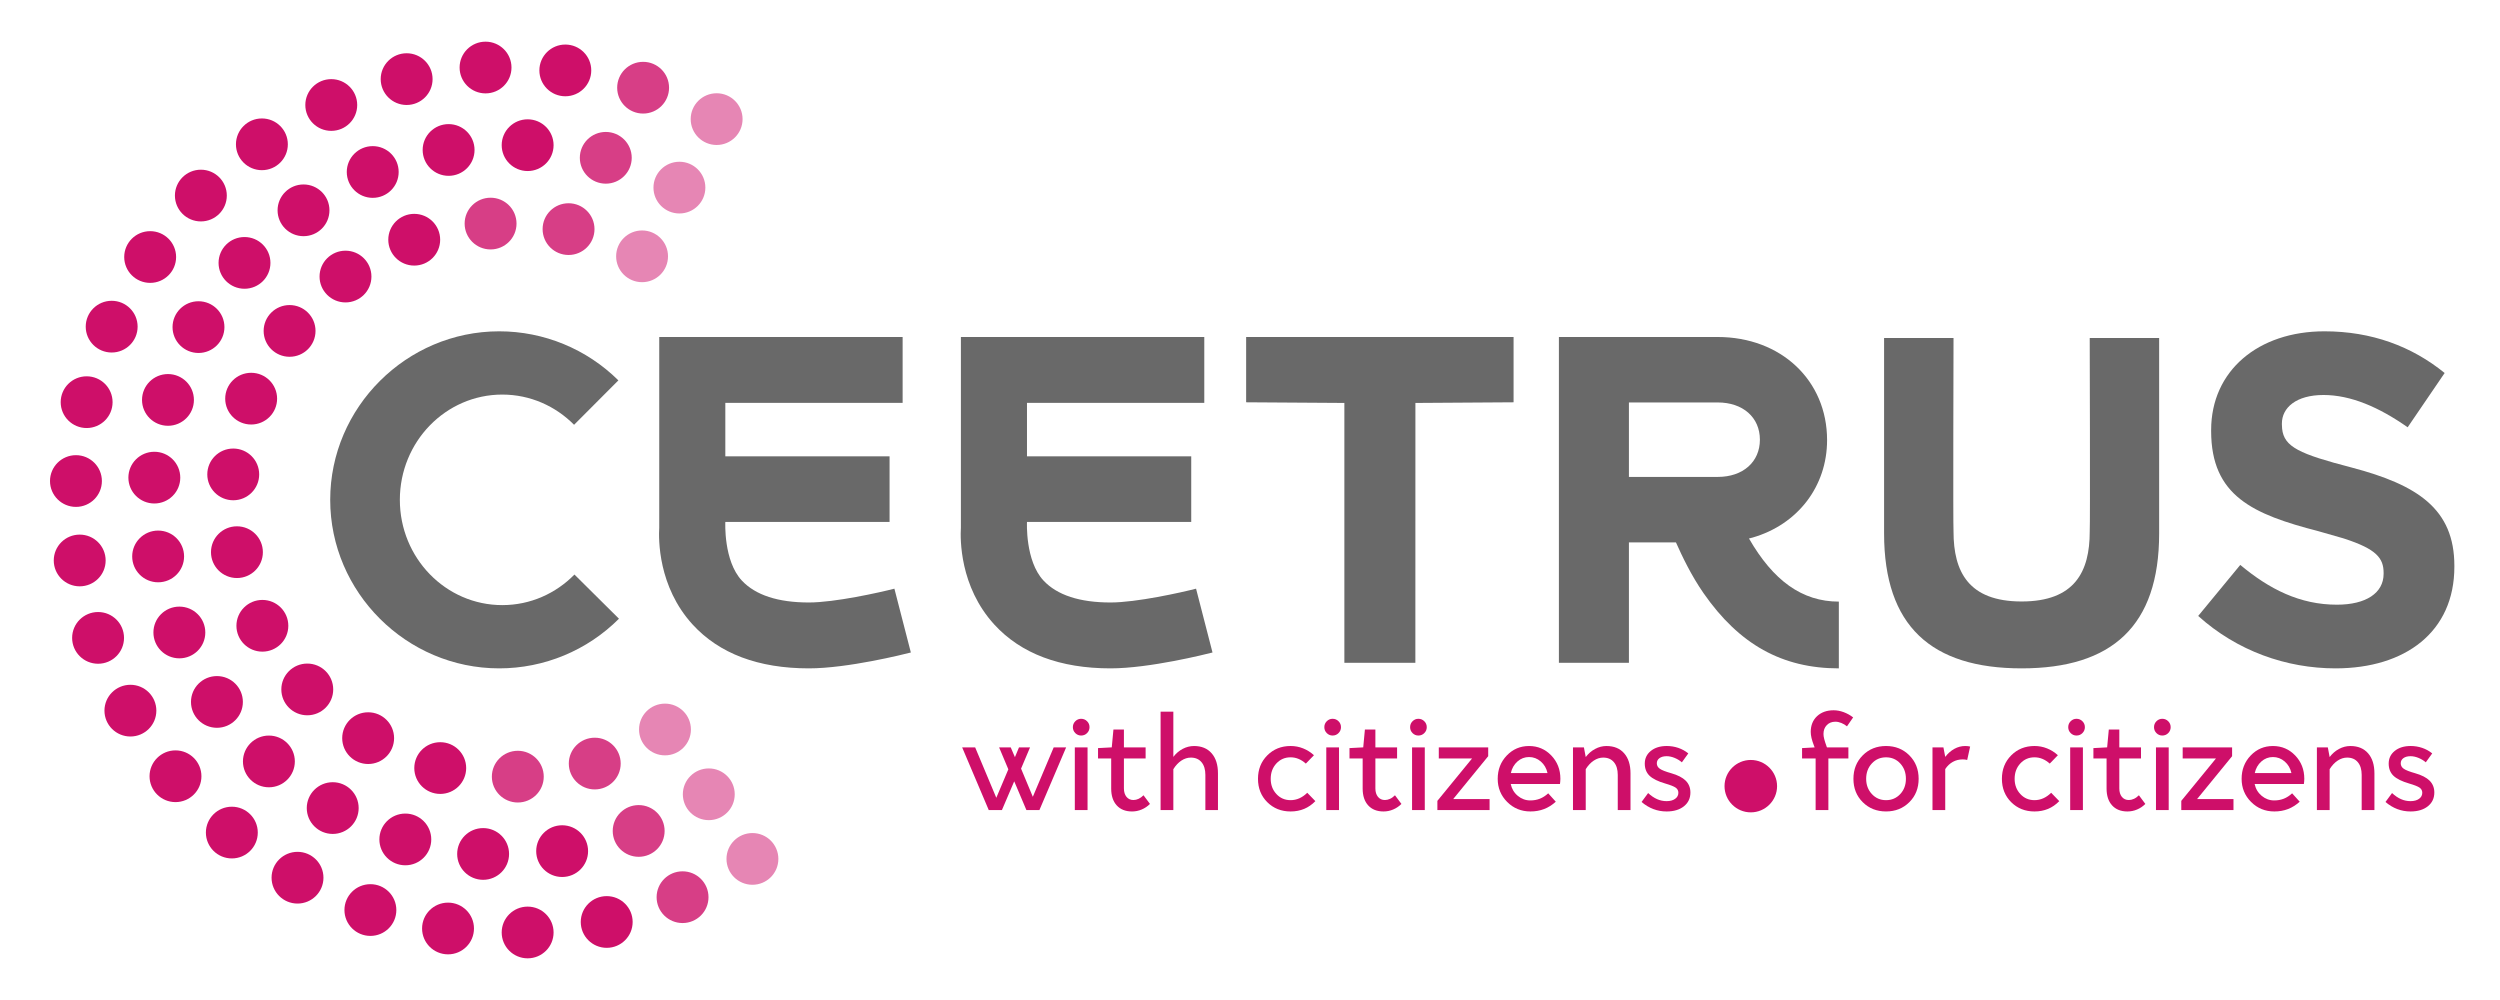 <svg width="300" height="120" viewBox="0 0 300 120" fill="none" xmlns="http://www.w3.org/2000/svg">
<g clip-path="url(#clip0_904_16051)">
<path d="M282.205 56.105C275.95 54.483 274.08 53.64 273.854 51.442C273.849 51.272 273.827 51.111 273.827 50.938V50.825C273.827 48.916 275.547 47.399 278.819 47.399C282.095 47.399 285.478 48.859 288.919 51.274L293.358 44.76C289.419 41.556 284.591 39.758 278.933 39.758C270.997 39.758 265.337 44.479 265.337 51.61V51.723C265.337 59.532 270.386 61.722 278.211 63.744C278.58 63.841 280.976 64.529 281.181 64.594C281.249 64.615 281.321 64.636 281.384 64.66C285.159 65.897 286.033 66.971 286.033 68.743V68.856C286.033 71.161 283.924 72.563 280.431 72.563C275.992 72.563 272.329 70.71 268.833 67.79L263.783 73.913C268.446 78.125 274.383 80.204 280.262 80.204C288.642 80.204 294.524 75.822 294.524 68.016V67.903C294.524 61.05 290.085 58.185 282.205 56.105" fill="#696969"/>
<path d="M149.537 48.275L161.324 48.354V79.534H169.844L169.849 48.354L181.629 48.275V40.44H149.537V48.275V48.275Z" fill="#696969"/>
<path d="M242.595 80.204C253.427 80.204 259.098 75.131 259.098 64.014V40.561H250.767C250.767 40.561 250.833 63.103 250.767 63.778V63.799C250.767 68.606 248.967 72.177 242.595 72.177C236.224 72.177 234.423 68.606 234.423 63.799V63.778C234.357 63.103 234.423 40.561 234.423 40.561H226.09V64.014C226.09 75.131 231.764 80.204 242.595 80.204" fill="#696969"/>
<path d="M220.661 72.194C216.232 72.194 212.775 69.655 209.877 64.619C210.032 64.585 210.177 64.548 210.306 64.509C215.737 62.941 219.25 58.349 219.25 52.814C219.25 45.643 213.723 40.439 206.112 40.439H187.068V79.533H195.47V65.089H201.115C201.833 66.698 202.926 69.022 204.421 71.173C208.7 77.335 213.86 80.205 220.661 80.205V72.194ZM206.13 57.23H195.47V48.295H206.13C209.155 48.295 211.188 50.091 211.188 52.764C211.188 55.437 209.155 57.23 206.13 57.23" fill="#696969"/>
<path d="M68.934 68.945C66.712 71.211 63.652 72.613 60.274 72.613C53.487 72.613 47.982 66.957 47.982 59.981C47.982 53.005 53.487 47.349 60.274 47.349C63.631 47.349 66.669 48.735 68.889 50.975L74.205 45.645C70.406 41.877 65.261 39.758 59.903 39.758C48.777 39.758 39.625 48.888 39.625 59.981C39.625 71.075 48.777 80.204 59.903 80.204C65.295 80.204 70.471 78.059 74.276 74.246L68.934 68.945V68.945Z" fill="#696969"/>
<path d="M133.264 72.298C129.56 72.298 126.853 71.413 125.221 69.667C123.004 67.296 123.238 62.635 123.238 62.635H142.948V54.758H123.238V48.346H144.514V40.438H115.308V63.318C115.226 64.641 115.14 70.381 119.323 74.952C122.514 78.436 127.206 80.204 133.264 80.204C137.945 80.204 144.741 78.494 145.501 78.3L143.527 70.641C141.729 71.103 136.379 72.298 133.264 72.298" fill="#696969"/>
<path d="M97.065 72.298C93.36 72.298 90.654 71.413 89.021 69.667C86.805 67.296 87.039 62.635 87.039 62.635H106.748V54.758H87.039V48.346H108.315V40.438H79.109V63.318C79.027 64.641 78.94 70.381 83.124 74.952C86.315 78.436 91.007 80.204 97.065 80.204C101.746 80.204 108.541 78.494 109.302 78.3L107.328 70.641C105.529 71.103 100.179 72.298 97.065 72.298" fill="#696969"/>
<path d="M124.729 97.208H123.168L121.707 93.758L120.23 97.208H118.65L115.459 89.688H117.02L119.556 95.735L121.001 92.319L119.893 89.688H121.288L121.791 90.862L122.278 89.688H123.605L122.528 92.235L123.939 95.617L126.443 89.688H127.936L124.729 97.208V97.208Z" fill="#CE0F69"/>
<path d="M129.734 86.255C130.013 86.255 130.253 86.352 130.448 86.549C130.645 86.744 130.742 86.98 130.742 87.261C130.742 87.539 130.645 87.775 130.448 87.972C130.253 88.167 130.013 88.264 129.734 88.264C129.466 88.264 129.234 88.167 129.036 87.972C128.842 87.775 128.744 87.539 128.744 87.261C128.744 86.98 128.842 86.744 129.036 86.549C129.234 86.352 129.466 86.255 129.734 86.255ZM128.978 89.687H130.506V97.207H128.978V89.687Z" fill="#CE0F69"/>
<path d="M133.343 91.012H131.764V89.772L133.343 89.688H133.412L133.612 87.546H134.87V89.688H137.474V91.012H134.87V94.612C134.87 95.037 134.976 95.373 135.181 95.625C135.389 95.877 135.666 96.003 136.013 96.003C136.216 96.003 136.419 95.956 136.627 95.861C136.832 95.767 137.032 95.623 137.222 95.433L137.996 96.471C137.703 96.762 137.374 96.985 137.003 97.14C136.634 97.298 136.247 97.376 135.845 97.376C135.063 97.376 134.449 97.132 134.007 96.647C133.565 96.161 133.343 95.489 133.343 94.63V91.012Z" fill="#CE0F69"/>
<path d="M142.9 90.911C142.507 90.911 142.128 91.032 141.765 91.271C141.401 91.512 141.08 91.854 140.801 92.3V97.207H139.271V85.402H140.801V90.827C141.114 90.415 141.488 90.094 141.925 89.864C142.362 89.635 142.815 89.522 143.287 89.522C144.182 89.522 144.885 89.811 145.393 90.391C145.904 90.972 146.156 91.778 146.156 92.804V97.207H144.645V92.988C144.645 92.34 144.492 91.833 144.184 91.465C143.876 91.095 143.447 90.911 142.9 90.911" fill="#CE0F69"/>
<path d="M154.871 90.878C154.187 90.878 153.621 91.125 153.165 91.616C152.712 92.107 152.486 92.721 152.486 93.456C152.486 94.184 152.712 94.79 153.165 95.281C153.621 95.775 154.187 96.019 154.871 96.019C155.24 96.019 155.593 95.943 155.93 95.793C156.264 95.641 156.577 95.423 156.87 95.132L157.844 96.137C157.441 96.549 156.993 96.859 156.501 97.067C156.009 97.271 155.464 97.376 154.871 97.376C153.752 97.376 152.82 97.004 152.075 96.263C151.33 95.52 150.959 94.585 150.959 93.456C150.959 92.33 151.33 91.392 152.075 90.644C152.82 89.896 153.752 89.52 154.871 89.52C155.398 89.52 155.898 89.615 156.375 89.807C156.849 89.996 157.283 90.269 157.675 90.626L156.701 91.632C156.412 91.374 156.114 91.185 155.811 91.062C155.509 90.938 155.195 90.878 154.871 90.878" fill="#CE0F69"/>
<path d="M159.91 86.255C160.189 86.255 160.429 86.352 160.623 86.549C160.821 86.744 160.918 86.98 160.918 87.261C160.918 87.539 160.821 87.775 160.623 87.972C160.429 88.167 160.189 88.264 159.91 88.264C159.641 88.264 159.41 88.167 159.212 87.972C159.017 87.775 158.92 87.539 158.92 87.261C158.92 86.98 159.017 86.744 159.212 86.549C159.41 86.352 159.641 86.255 159.91 86.255ZM159.154 89.687H160.681V97.207H159.154V89.687Z" fill="#CE0F69"/>
<path d="M163.519 91.012H161.939V89.772L163.519 89.688H163.588L163.788 87.546H165.046V89.688H167.65V91.012H165.046V94.612C165.046 95.037 165.152 95.373 165.357 95.625C165.565 95.877 165.841 96.003 166.189 96.003C166.392 96.003 166.594 95.956 166.802 95.861C167.01 95.767 167.208 95.623 167.397 95.433L168.171 96.471C167.879 96.762 167.55 96.985 167.179 97.14C166.81 97.298 166.423 97.376 166.02 97.376C165.238 97.376 164.625 97.132 164.183 96.647C163.74 96.161 163.519 95.489 163.519 94.63V91.012Z" fill="#CE0F69"/>
<path d="M170.203 86.255C170.482 86.255 170.721 86.352 170.916 86.549C171.114 86.744 171.211 86.98 171.211 87.261C171.211 87.539 171.114 87.775 170.916 87.972C170.721 88.167 170.482 88.264 170.203 88.264C169.934 88.264 169.703 88.167 169.505 87.972C169.31 87.775 169.213 87.539 169.213 87.261C169.213 86.98 169.31 86.744 169.505 86.549C169.703 86.352 169.934 86.255 170.203 86.255ZM169.447 89.687H170.974V97.207H169.447V89.687Z" fill="#CE0F69"/>
<path d="M174.385 95.885H178.75V97.209H172.486V96.103L176.651 91.012H172.655V89.689H178.584V90.744L174.385 95.885Z" fill="#CE0F69"/>
<path d="M185.785 95.198L186.694 96.204C186.267 96.595 185.804 96.887 185.298 97.084C184.795 97.278 184.245 97.375 183.653 97.375C182.555 97.375 181.626 96.997 180.865 96.238C180.104 95.477 179.725 94.55 179.725 93.457C179.725 92.352 180.088 91.42 180.815 90.659C181.544 89.9 182.434 89.522 183.484 89.522C184.537 89.522 185.427 89.9 186.157 90.659C186.883 91.42 187.247 92.352 187.247 93.457C187.247 93.557 187.241 93.66 187.231 93.767C187.218 93.872 187.207 93.975 187.197 94.077H181.286C181.407 94.657 181.691 95.133 182.134 95.5C182.576 95.868 183.076 96.052 183.637 96.052C184.05 96.052 184.435 95.983 184.788 95.844C185.14 95.702 185.472 95.49 185.785 95.198H185.785ZM183.484 90.845C182.958 90.845 182.494 91.023 182.092 91.38C181.689 91.738 181.425 92.2 181.302 92.769H185.701C185.577 92.2 185.309 91.738 184.896 91.38C184.482 91.023 184.011 90.845 183.484 90.845Z" fill="#CE0F69"/>
<path d="M192.386 90.911C191.994 90.911 191.617 91.032 191.254 91.271C190.888 91.512 190.567 91.854 190.288 92.3V97.207H188.758V89.688H190.069L190.288 90.846C190.601 90.431 190.975 90.108 191.412 89.874C191.849 89.638 192.302 89.522 192.773 89.522C193.679 89.522 194.387 89.811 194.895 90.391C195.406 90.972 195.661 91.778 195.661 92.804V97.207H194.131V92.988C194.131 92.34 193.979 91.833 193.671 91.465C193.363 91.095 192.933 90.911 192.386 90.911" fill="#CE0F69"/>
<path d="M199.842 94.026C198.958 93.769 198.326 93.456 197.944 93.089C197.565 92.721 197.373 92.235 197.373 91.631C197.373 91.007 197.618 90.497 198.105 90.106C198.592 89.717 199.226 89.52 200.011 89.52C200.493 89.52 200.953 89.597 201.396 89.746C201.838 89.898 202.238 90.119 202.596 90.408L201.825 91.479C201.567 91.256 201.272 91.077 200.943 90.944C200.611 90.81 200.295 90.744 199.992 90.744C199.634 90.744 199.35 90.823 199.137 90.978C198.923 91.135 198.818 91.34 198.818 91.597C198.818 91.865 198.939 92.083 199.179 92.251C199.418 92.419 199.876 92.598 200.548 92.787C201.33 93.01 201.909 93.309 202.286 93.682C202.659 94.058 202.849 94.528 202.849 95.097C202.849 95.79 202.588 96.342 202.067 96.757C201.546 97.169 200.856 97.376 199.992 97.376C199.434 97.376 198.905 97.279 198.407 97.09C197.907 96.901 197.436 96.618 196.988 96.237L197.775 95.166C198.123 95.489 198.478 95.733 198.842 95.893C199.205 96.056 199.59 96.137 199.992 96.137C200.419 96.137 200.761 96.045 201.017 95.859C201.275 95.675 201.404 95.433 201.404 95.132C201.404 94.874 201.298 94.672 201.085 94.52C200.872 94.37 200.458 94.205 199.842 94.026" fill="#CE0F69"/>
<path d="M221.806 89.689V91.012H219.405V97.209H217.875V91.012H216.248V89.772L217.759 89.689L217.691 89.52C217.546 89.142 217.441 88.819 217.38 88.557C217.32 88.297 217.288 88.053 217.288 87.829C217.288 87.05 217.541 86.419 218.044 85.944C218.549 85.472 219.213 85.233 220.042 85.233C220.434 85.233 220.834 85.309 221.243 85.459C221.651 85.611 222.03 85.821 222.377 86.089L221.637 87.16C221.435 86.992 221.214 86.858 220.966 86.758C220.719 86.656 220.479 86.606 220.245 86.606C219.818 86.606 219.473 86.743 219.213 87.018C218.947 87.291 218.818 87.646 218.818 88.082C218.818 88.247 218.844 88.444 218.902 88.667C218.957 88.89 219.057 89.203 219.202 89.605L219.236 89.689H221.806H221.806Z" fill="#CE0F69"/>
<path d="M226.325 89.521C227.443 89.521 228.375 89.894 229.121 90.642C229.866 91.391 230.237 92.328 230.237 93.457C230.237 94.583 229.866 95.521 229.121 96.261C228.375 97.004 227.443 97.374 226.325 97.374C225.206 97.374 224.274 97.004 223.528 96.261C222.783 95.521 222.412 94.583 222.412 93.457C222.412 92.328 222.783 91.391 223.528 90.642C224.274 89.894 225.206 89.521 226.325 89.521ZM226.325 90.879C225.643 90.879 225.074 91.123 224.621 91.614C224.166 92.105 223.939 92.719 223.939 93.457C223.939 94.182 224.166 94.791 224.621 95.282C225.074 95.773 225.643 96.02 226.325 96.02C227.006 96.02 227.575 95.775 228.028 95.29C228.483 94.804 228.71 94.192 228.71 93.457C228.71 92.719 228.483 92.105 228.028 91.614C227.575 91.123 227.006 90.879 226.325 90.879Z" fill="#CE0F69"/>
<path d="M235.526 91.129C235.089 91.129 234.695 91.226 234.342 91.423C233.989 91.617 233.684 91.906 233.428 92.284V97.207H231.898V89.688H233.21L233.428 90.827C233.741 90.415 234.105 90.094 234.518 89.864C234.934 89.635 235.363 89.522 235.811 89.522C235.935 89.522 236.048 89.527 236.148 89.538C236.248 89.548 236.337 89.567 236.416 89.588L236.064 91.195C235.985 91.174 235.898 91.158 235.803 91.145C235.708 91.134 235.616 91.129 235.526 91.129" fill="#CE0F69"/>
<path d="M244.141 90.878C243.459 90.878 242.89 91.125 242.437 91.616C241.982 92.107 241.756 92.721 241.756 93.456C241.756 94.184 241.982 94.79 242.437 95.281C242.89 95.775 243.459 96.019 244.141 96.019C244.509 96.019 244.862 95.943 245.199 95.793C245.534 95.641 245.847 95.423 246.139 95.132L247.113 96.137C246.711 96.549 246.263 96.859 245.771 97.067C245.276 97.271 244.733 97.376 244.141 97.376C243.022 97.376 242.09 97.004 241.345 96.263C240.6 95.52 240.229 94.585 240.229 93.456C240.229 92.33 240.6 91.392 241.345 90.644C242.09 89.896 243.022 89.52 244.141 89.52C244.667 89.52 245.168 89.615 245.644 89.807C246.118 89.996 246.553 90.269 246.945 90.626L245.971 91.632C245.681 91.374 245.384 91.185 245.081 91.062C244.778 90.938 244.465 90.878 244.141 90.878" fill="#CE0F69"/>
<path d="M249.177 86.255C249.457 86.255 249.696 86.352 249.891 86.549C250.086 86.744 250.186 86.98 250.186 87.261C250.186 87.539 250.086 87.775 249.891 87.972C249.696 88.167 249.457 88.264 249.177 88.264C248.909 88.264 248.677 88.167 248.48 87.972C248.285 87.775 248.188 87.539 248.188 87.261C248.188 86.98 248.285 86.744 248.48 86.549C248.677 86.352 248.909 86.255 249.177 86.255ZM248.422 89.687H249.949V97.207H248.422V89.687Z" fill="#CE0F69"/>
<path d="M252.789 91.012H251.209V89.772L252.789 89.688H252.857L253.057 87.546H254.318V89.688H256.92V91.012H254.318V94.612C254.318 95.037 254.421 95.373 254.626 95.625C254.834 95.877 255.111 96.003 255.458 96.003C255.661 96.003 255.864 95.956 256.072 95.861C256.28 95.767 256.477 95.623 256.669 95.433L257.441 96.471C257.149 96.762 256.82 96.985 256.451 97.14C256.08 97.298 255.693 97.376 255.29 97.376C254.508 97.376 253.894 97.132 253.452 96.647C253.01 96.161 252.789 95.489 252.789 94.63V91.012Z" fill="#CE0F69"/>
<path d="M259.472 86.255C259.751 86.255 259.991 86.352 260.186 86.549C260.381 86.744 260.481 86.98 260.481 87.261C260.481 87.539 260.381 87.775 260.186 87.972C259.991 88.167 259.751 88.264 259.472 88.264C259.204 88.264 258.972 88.167 258.775 87.972C258.58 87.775 258.482 87.539 258.482 87.261C258.482 86.98 258.58 86.744 258.775 86.549C258.972 86.352 259.204 86.255 259.472 86.255ZM258.717 89.687H260.244V97.207H258.717V89.687Z" fill="#CE0F69"/>
<path d="M263.652 95.885H268.017V97.209H261.754V96.103L265.919 91.012H261.922V89.689H267.852V90.744L263.652 95.885V95.885Z" fill="#CE0F69"/>
<path d="M275.055 95.198L275.963 96.204C275.537 96.595 275.073 96.887 274.568 97.084C274.065 97.278 273.515 97.375 272.922 97.375C271.824 97.375 270.895 96.997 270.134 96.238C269.373 95.477 268.994 94.55 268.994 93.457C268.994 92.352 269.357 91.42 270.084 90.659C270.813 89.9 271.703 89.522 272.754 89.522C273.807 89.522 274.697 89.9 275.426 90.659C276.153 91.42 276.516 92.352 276.516 93.457C276.516 93.557 276.511 93.66 276.5 93.767C276.487 93.872 276.477 93.975 276.466 94.077H270.555C270.679 94.657 270.961 95.133 271.403 95.5C271.846 95.868 272.346 96.052 272.907 96.052C273.32 96.052 273.704 95.983 274.057 95.844C274.41 95.702 274.742 95.49 275.055 95.198H275.055ZM272.754 90.845C272.227 90.845 271.764 91.023 271.361 91.38C270.958 91.738 270.695 92.2 270.571 92.769H274.971C274.847 92.2 274.578 91.738 274.165 91.38C273.752 91.023 273.28 90.845 272.754 90.845Z" fill="#CE0F69"/>
<path d="M281.655 90.911C281.263 90.911 280.887 91.032 280.523 91.271C280.157 91.512 279.836 91.854 279.557 92.3V97.207H278.027V89.688H279.339L279.557 90.846C279.87 90.431 280.244 90.108 280.681 89.874C281.118 89.638 281.571 89.522 282.042 89.522C282.948 89.522 283.656 89.811 284.165 90.391C284.675 90.972 284.931 91.778 284.931 92.804V97.207H283.401V92.988C283.401 92.34 283.248 91.833 282.94 91.465C282.632 91.095 282.203 90.911 281.655 90.911" fill="#CE0F69"/>
<path d="M289.112 94.026C288.227 93.769 287.595 93.456 287.214 93.089C286.834 92.721 286.642 92.235 286.642 91.631C286.642 91.007 286.887 90.497 287.374 90.106C287.861 89.717 288.496 89.52 289.28 89.52C289.762 89.52 290.223 89.597 290.665 89.746C291.108 89.898 291.508 90.119 291.866 90.408L291.094 91.479C290.836 91.256 290.541 91.077 290.212 90.944C289.881 90.81 289.565 90.744 289.262 90.744C288.904 90.744 288.619 90.823 288.406 90.978C288.193 91.135 288.088 91.34 288.088 91.597C288.088 91.865 288.209 92.083 288.448 92.251C288.688 92.419 289.146 92.598 289.817 92.787C290.599 93.01 291.179 93.309 291.555 93.682C291.929 94.058 292.119 94.528 292.119 95.097C292.119 95.79 291.858 96.342 291.337 96.757C290.815 97.169 290.125 97.376 289.262 97.376C288.704 97.376 288.175 97.279 287.674 97.09C287.177 96.901 286.705 96.618 286.258 96.237L287.045 95.166C287.393 95.489 287.748 95.733 288.111 95.893C288.475 96.056 288.859 96.137 289.262 96.137C289.688 96.137 290.028 96.045 290.286 95.859C290.544 95.675 290.673 95.433 290.673 95.132C290.673 94.874 290.568 94.672 290.355 94.52C290.141 94.37 289.728 94.205 289.112 94.026" fill="#CE0F69"/>
<path d="M210.095 97.483C208.357 97.483 206.943 96.073 206.943 94.338C206.943 92.605 208.357 91.195 210.095 91.195C211.833 91.195 213.249 92.605 213.249 94.338C213.249 96.073 211.833 97.483 210.095 97.483Z" fill="#CE0F69"/>
<path d="M89.109 14.295C89.109 16.009 87.717 17.398 85.998 17.398C84.278 17.398 82.883 16.009 82.883 14.295C82.883 12.58 84.278 11.191 85.998 11.191C87.717 11.191 89.109 12.58 89.109 14.295Z" fill="#E686B4"/>
<path d="M84.643 22.513C84.643 24.228 83.25 25.617 81.531 25.617C79.811 25.617 78.416 24.228 78.416 22.513C78.416 20.799 79.811 19.41 81.531 19.41C83.25 19.41 84.643 20.799 84.643 22.513Z" fill="#E686B4"/>
<path d="M80.162 30.759C80.162 32.473 78.769 33.862 77.05 33.862C75.331 33.862 73.936 32.473 73.936 30.759C73.936 29.044 75.331 27.655 77.05 27.655C78.769 27.655 80.162 29.044 80.162 30.759Z" fill="#E686B4"/>
<path d="M71.34 27.494C71.34 29.209 69.947 30.598 68.228 30.598C66.506 30.598 65.113 29.209 65.113 27.494C65.113 25.779 66.506 24.39 68.228 24.39C69.947 24.39 71.34 25.779 71.34 27.494Z" fill="#D73E86"/>
<path d="M75.807 18.936C75.807 20.651 74.414 22.04 72.695 22.04C70.975 22.04 69.58 20.651 69.58 18.936C69.58 17.222 70.975 15.833 72.695 15.833C74.414 15.833 75.807 17.222 75.807 18.936Z" fill="#D73E86"/>
<path d="M80.287 10.525C80.287 12.239 78.894 13.628 77.175 13.628C75.456 13.628 74.061 12.239 74.061 10.525C74.061 8.81 75.456 7.421 77.175 7.421C78.894 7.421 80.287 8.81 80.287 10.525Z" fill="#D73E86"/>
<path d="M61.983 26.829C61.983 28.544 60.59 29.933 58.87 29.933C57.151 29.933 55.756 28.544 55.756 26.829C55.756 25.115 57.151 23.726 58.87 23.726C60.59 23.726 61.983 25.115 61.983 26.829Z" fill="#D73E86"/>
<path d="M65.25 93.198C65.25 94.912 63.857 96.301 62.138 96.301C60.419 96.301 59.023 94.912 59.023 93.198C59.023 91.483 60.419 90.094 62.138 90.094C63.857 90.094 65.25 91.483 65.25 93.198Z" fill="#D73E86"/>
<path d="M85.02 107.663C85.02 109.377 83.627 110.766 81.908 110.766C80.188 110.766 78.793 109.377 78.793 107.663C78.793 105.948 80.188 104.559 81.908 104.559C83.627 104.559 85.02 105.948 85.02 107.663Z" fill="#D73E86"/>
<path d="M79.754 99.714C79.754 101.428 78.361 102.817 76.642 102.817C74.923 102.817 73.527 101.428 73.527 99.714C73.527 97.999 74.923 96.61 76.642 96.61C78.361 96.61 79.754 97.999 79.754 99.714" fill="#D73E86"/>
<path d="M74.483 91.627C74.483 93.342 73.09 94.731 71.371 94.731C69.651 94.731 68.256 93.342 68.256 91.627C68.256 89.913 69.651 88.524 71.371 88.524C73.09 88.524 74.483 89.913 74.483 91.627Z" fill="#D73E86"/>
<path d="M82.91 87.539C82.91 89.254 81.517 90.643 79.798 90.643C78.079 90.643 76.684 89.254 76.684 87.539C76.684 85.824 78.079 84.435 79.798 84.435C81.517 84.435 82.91 85.824 82.91 87.539" fill="#E686B4"/>
<path d="M88.168 95.314C88.168 97.029 86.775 98.418 85.056 98.418C83.337 98.418 81.941 97.029 81.941 95.314C81.941 93.6 83.337 92.211 85.056 92.211C86.775 92.211 88.168 93.6 88.168 95.314Z" fill="#E686B4"/>
<path d="M93.404 103.069C93.404 104.784 92.012 106.173 90.292 106.173C88.573 106.173 87.178 104.784 87.178 103.069C87.178 101.355 88.573 99.966 90.292 99.966C92.012 99.966 93.404 101.355 93.404 103.069Z" fill="#E686B4"/>
<path d="M66.43 17.422C66.43 19.136 65.037 20.525 63.318 20.525C61.599 20.525 60.203 19.136 60.203 17.422C60.203 15.707 61.599 14.318 63.318 14.318C65.037 14.318 66.43 15.707 66.43 17.422Z" fill="#CE0F69"/>
<path d="M70.951 8.449C70.951 10.164 69.558 11.553 67.839 11.553C66.12 11.553 64.725 10.164 64.725 8.449C64.725 6.735 66.12 5.346 67.839 5.346C69.558 5.346 70.951 6.735 70.951 8.449Z" fill="#CE0F69"/>
<path d="M61.379 8.103C61.379 9.818 59.986 11.207 58.267 11.207C56.545 11.207 55.152 9.818 55.152 8.103C55.152 6.389 56.545 5 58.267 5C59.986 5 61.379 6.389 61.379 8.103Z" fill="#CE0F69"/>
<path d="M56.945 17.996C56.945 19.711 55.553 21.1 53.833 21.1C52.114 21.1 50.719 19.711 50.719 17.996C50.719 16.282 52.114 14.893 53.833 14.893C55.553 14.893 56.945 16.282 56.945 17.996Z" fill="#CE0F69"/>
<path d="M52.82 28.767C52.82 30.481 51.428 31.87 49.708 31.87C47.989 31.87 46.594 30.481 46.594 28.767C46.594 27.052 47.989 25.663 49.708 25.663C51.428 25.663 52.82 27.052 52.82 28.767Z" fill="#CE0F69"/>
<path d="M47.84 20.638C47.84 22.353 46.447 23.742 44.728 23.742C43.009 23.742 41.613 22.353 41.613 20.638C41.613 18.924 43.009 17.535 44.728 17.535C46.447 17.535 47.84 18.924 47.84 20.638Z" fill="#CE0F69"/>
<path d="M51.91 9.494C51.91 11.209 50.517 12.598 48.798 12.598C47.079 12.598 45.684 11.209 45.684 9.494C45.684 7.78 47.079 6.391 48.798 6.391C50.517 6.391 51.91 7.78 51.91 9.494Z" fill="#CE0F69"/>
<path d="M42.865 12.6C42.865 14.315 41.473 15.704 39.753 15.704C38.034 15.704 36.639 14.315 36.639 12.6C36.639 10.886 38.034 9.496 39.753 9.496C41.473 9.496 42.865 10.886 42.865 12.6Z" fill="#CE0F69"/>
<path d="M34.541 17.318C34.541 19.032 33.148 20.421 31.429 20.421C29.71 20.421 28.314 19.032 28.314 17.318C28.314 15.603 29.71 14.214 31.429 14.214C33.148 14.214 34.541 15.603 34.541 17.318Z" fill="#CE0F69"/>
<path d="M39.535 25.239C39.535 26.953 38.142 28.342 36.423 28.342C34.704 28.342 33.309 26.953 33.309 25.239C33.309 23.524 34.704 22.135 36.423 22.135C38.142 22.135 39.535 23.524 39.535 25.239Z" fill="#CE0F69"/>
<path d="M44.572 33.187C44.572 34.901 43.18 36.291 41.46 36.291C39.741 36.291 38.346 34.901 38.346 33.187C38.346 31.472 39.741 30.083 41.46 30.083C43.18 30.083 44.572 31.472 44.572 33.187Z" fill="#CE0F69"/>
<path d="M27.217 23.468C27.217 25.182 25.824 26.571 24.105 26.571C22.386 26.571 20.99 25.182 20.99 23.468C20.99 21.753 22.386 20.364 24.105 20.364C25.824 20.364 27.217 21.753 27.217 23.468Z" fill="#CE0F69"/>
<path d="M32.453 31.548C32.453 33.262 31.061 34.651 29.341 34.651C27.622 34.651 26.227 33.262 26.227 31.548C26.227 29.833 27.622 28.444 29.341 28.444C31.061 28.444 32.453 29.833 32.453 31.548Z" fill="#CE0F69"/>
<path d="M37.863 39.71C37.863 41.425 36.471 42.814 34.751 42.814C33.032 42.814 31.637 41.425 31.637 39.71C31.637 37.996 33.032 36.607 34.751 36.607C36.471 36.607 37.863 37.996 37.863 39.71Z" fill="#CE0F69"/>
<path d="M21.133 30.842C21.133 32.557 19.74 33.946 18.021 33.946C16.302 33.946 14.906 32.557 14.906 30.842C14.906 29.128 16.302 27.739 18.021 27.739C19.74 27.739 21.133 29.128 21.133 30.842Z" fill="#CE0F69"/>
<path d="M26.932 39.254C26.932 40.968 25.539 42.357 23.82 42.357C22.101 42.357 20.705 40.968 20.705 39.254C20.705 37.539 22.101 36.15 23.82 36.15C25.539 36.15 26.932 37.539 26.932 39.254Z" fill="#CE0F69"/>
<path d="M33.252 47.839C33.252 49.553 31.859 50.942 30.14 50.942C28.421 50.942 27.025 49.553 27.025 47.839C27.025 46.124 28.421 44.735 30.14 44.735C31.859 44.735 33.252 46.124 33.252 47.839Z" fill="#CE0F69"/>
<path d="M23.27 47.991C23.27 49.705 21.877 51.094 20.158 51.094C18.438 51.094 17.043 49.705 17.043 47.991C17.043 46.276 18.438 44.887 20.158 44.887C21.877 44.887 23.27 46.276 23.27 47.991Z" fill="#CE0F69"/>
<path d="M16.514 39.199C16.514 40.913 15.121 42.302 13.402 42.302C11.682 42.302 10.287 40.913 10.287 39.199C10.287 37.484 11.682 36.095 13.402 36.095C15.121 36.095 16.514 37.484 16.514 39.199Z" fill="#CE0F69"/>
<path d="M13.51 48.261C13.51 49.975 12.117 51.364 10.398 51.364C8.679 51.364 7.283 49.975 7.283 48.261C7.283 46.546 8.679 45.157 10.398 45.157C12.117 45.157 13.51 46.546 13.51 48.261Z" fill="#CE0F69"/>
<path d="M12.227 57.724C12.227 59.439 10.834 60.828 9.115 60.828C7.395 60.828 6 59.439 6 57.724C6 56.01 7.395 54.62 9.115 54.62C10.834 54.62 12.227 56.01 12.227 57.724Z" fill="#CE0F69"/>
<path d="M21.633 57.316C21.633 59.03 20.24 60.419 18.521 60.419C16.802 60.419 15.406 59.03 15.406 57.316C15.406 55.601 16.802 54.212 18.521 54.212C20.24 54.212 21.633 55.601 21.633 57.316Z" fill="#CE0F69"/>
<path d="M31.102 56.929C31.102 58.643 29.709 60.032 27.99 60.032C26.27 60.032 24.875 58.643 24.875 56.929C24.875 55.214 26.27 53.825 27.99 53.825C29.709 53.825 31.102 55.214 31.102 56.929Z" fill="#CE0F69"/>
<path d="M31.545 66.26C31.545 67.975 30.152 69.364 28.433 69.364C26.714 69.364 25.318 67.975 25.318 66.26C25.318 64.546 26.714 63.157 28.433 63.157C30.152 63.157 31.545 64.546 31.545 66.26Z" fill="#CE0F69"/>
<path d="M22.09 66.772C22.09 68.487 20.697 69.876 18.978 69.876C17.259 69.876 15.863 68.487 15.863 66.772C15.863 65.058 17.259 63.669 18.978 63.669C20.697 63.669 22.09 65.058 22.09 66.772Z" fill="#CE0F69"/>
<path d="M12.678 67.257C12.678 68.971 11.285 70.36 9.566 70.36C7.844 70.36 6.451 68.971 6.451 67.257C6.451 65.542 7.844 64.153 9.566 64.153C11.285 64.153 12.678 65.542 12.678 67.257Z" fill="#CE0F69"/>
<path d="M14.883 76.547C14.883 78.261 13.49 79.65 11.771 79.65C10.052 79.65 8.656 78.261 8.656 76.547C8.656 74.832 10.052 73.443 11.771 73.443C13.49 73.443 14.883 74.832 14.883 76.547Z" fill="#CE0F69"/>
<path d="M24.637 75.897C24.637 77.612 23.244 79.001 21.525 79.001C19.806 79.001 18.41 77.612 18.41 75.897C18.41 74.182 19.806 72.793 21.525 72.793C23.244 72.793 24.637 74.182 24.637 75.897Z" fill="#CE0F69"/>
<path d="M34.598 75.094C34.598 76.809 33.205 78.198 31.486 78.198C29.767 78.198 28.371 76.809 28.371 75.094C28.371 73.38 29.767 71.991 31.486 71.991C33.205 71.991 34.598 73.38 34.598 75.094Z" fill="#CE0F69"/>
<path d="M39.986 82.731C39.986 84.446 38.594 85.835 36.874 85.835C35.155 85.835 33.76 84.446 33.76 82.731C33.76 81.017 35.155 79.628 36.874 79.628C38.594 79.628 39.986 81.017 39.986 82.731Z" fill="#CE0F69"/>
<path d="M29.145 84.233C29.145 85.947 27.752 87.336 26.033 87.336C24.313 87.336 22.918 85.947 22.918 84.233C22.918 82.518 24.313 81.129 26.033 81.129C27.752 81.129 29.145 82.518 29.145 84.233Z" fill="#CE0F69"/>
<path d="M18.762 85.277C18.762 86.992 17.369 88.381 15.65 88.381C13.931 88.381 12.535 86.992 12.535 85.277C12.535 83.563 13.931 82.174 15.65 82.174C17.369 82.174 18.762 83.563 18.762 85.277" fill="#CE0F69"/>
<path d="M24.172 93.149C24.172 94.864 22.779 96.253 21.06 96.253C19.341 96.253 17.945 94.864 17.945 93.149C17.945 91.435 19.341 90.046 21.06 90.046C22.779 90.046 24.172 91.435 24.172 93.149" fill="#CE0F69"/>
<path d="M35.381 91.371C35.381 93.086 33.988 94.475 32.269 94.475C30.55 94.475 29.154 93.086 29.154 91.371C29.154 89.657 30.55 88.268 32.269 88.268C33.988 88.268 35.381 89.657 35.381 91.371Z" fill="#CE0F69"/>
<path d="M47.291 88.577C47.291 90.292 45.898 91.681 44.179 91.681C42.46 91.681 41.065 90.292 41.065 88.577C41.065 86.862 42.46 85.474 44.179 85.474C45.898 85.474 47.291 86.862 47.291 88.577" fill="#CE0F69"/>
<path d="M30.934 99.908C30.934 101.623 29.541 103.012 27.822 103.012C26.102 103.012 24.707 101.623 24.707 99.908C24.707 98.194 26.102 96.805 27.822 96.805C29.541 96.805 30.934 98.194 30.934 99.908" fill="#CE0F69"/>
<path d="M38.815 105.324C38.815 107.039 37.422 108.428 35.703 108.428C33.983 108.428 32.588 107.039 32.588 105.324C32.588 103.61 33.983 102.221 35.703 102.221C37.422 102.221 38.815 103.61 38.815 105.324Z" fill="#CE0F69"/>
<path d="M43.039 96.968C43.039 98.683 41.646 100.072 39.927 100.072C38.208 100.072 36.812 98.683 36.812 96.968C36.812 95.254 38.208 93.865 39.927 93.865C41.646 93.865 43.039 95.254 43.039 96.968" fill="#CE0F69"/>
<path d="M55.941 92.167C55.941 93.882 54.549 95.271 52.83 95.271C51.11 95.271 49.715 93.882 49.715 92.167C49.715 90.453 51.11 89.064 52.83 89.064C54.549 89.064 55.941 90.453 55.941 92.167" fill="#CE0F69"/>
<path d="M51.752 100.731C51.752 102.446 50.359 103.835 48.64 103.835C46.921 103.835 45.525 102.446 45.525 100.731C45.525 99.017 46.921 97.628 48.64 97.628C50.359 97.628 51.752 99.017 51.752 100.731" fill="#CE0F69"/>
<path d="M47.561 109.205C47.561 110.92 46.168 112.309 44.449 112.309C42.729 112.309 41.334 110.92 41.334 109.205C41.334 107.49 42.729 106.101 44.449 106.101C46.168 106.101 47.561 107.49 47.561 109.205" fill="#CE0F69"/>
<path d="M56.877 111.419C56.877 113.133 55.484 114.522 53.765 114.522C52.046 114.522 50.65 113.133 50.65 111.419C50.65 109.704 52.046 108.315 53.765 108.315C55.484 108.315 56.877 109.704 56.877 111.419Z" fill="#CE0F69"/>
<path d="M61.088 102.475C61.088 104.189 59.695 105.578 57.976 105.578C56.257 105.578 54.861 104.189 54.861 102.475C54.861 100.76 56.257 99.371 57.976 99.371C59.695 99.371 61.088 100.76 61.088 102.475" fill="#CE0F69"/>
<path d="M70.57 102.136C70.57 103.85 69.178 105.239 67.458 105.239C65.739 105.239 64.344 103.85 64.344 102.136C64.344 100.421 65.739 99.032 67.458 99.032C69.178 99.032 70.57 100.421 70.57 102.136" fill="#CE0F69"/>
<path d="M75.918 110.637C75.918 112.352 74.525 113.741 72.806 113.741C71.087 113.741 69.691 112.352 69.691 110.637C69.691 108.923 71.087 107.534 72.806 107.534C74.525 107.534 75.918 108.923 75.918 110.637Z" fill="#CE0F69"/>
<path d="M66.43 111.896C66.43 113.611 65.037 115 63.318 115C61.599 115 60.203 113.611 60.203 111.896C60.203 110.182 61.599 108.793 63.318 108.793C65.037 108.793 66.43 110.182 66.43 111.896Z" fill="#CE0F69"/>
</g>
<defs>
<clipPath id="clip0_904_16051">
<rect width="288.525" height="110" fill="white" transform="translate(6 5)"/>
</clipPath>
</defs>
</svg>
